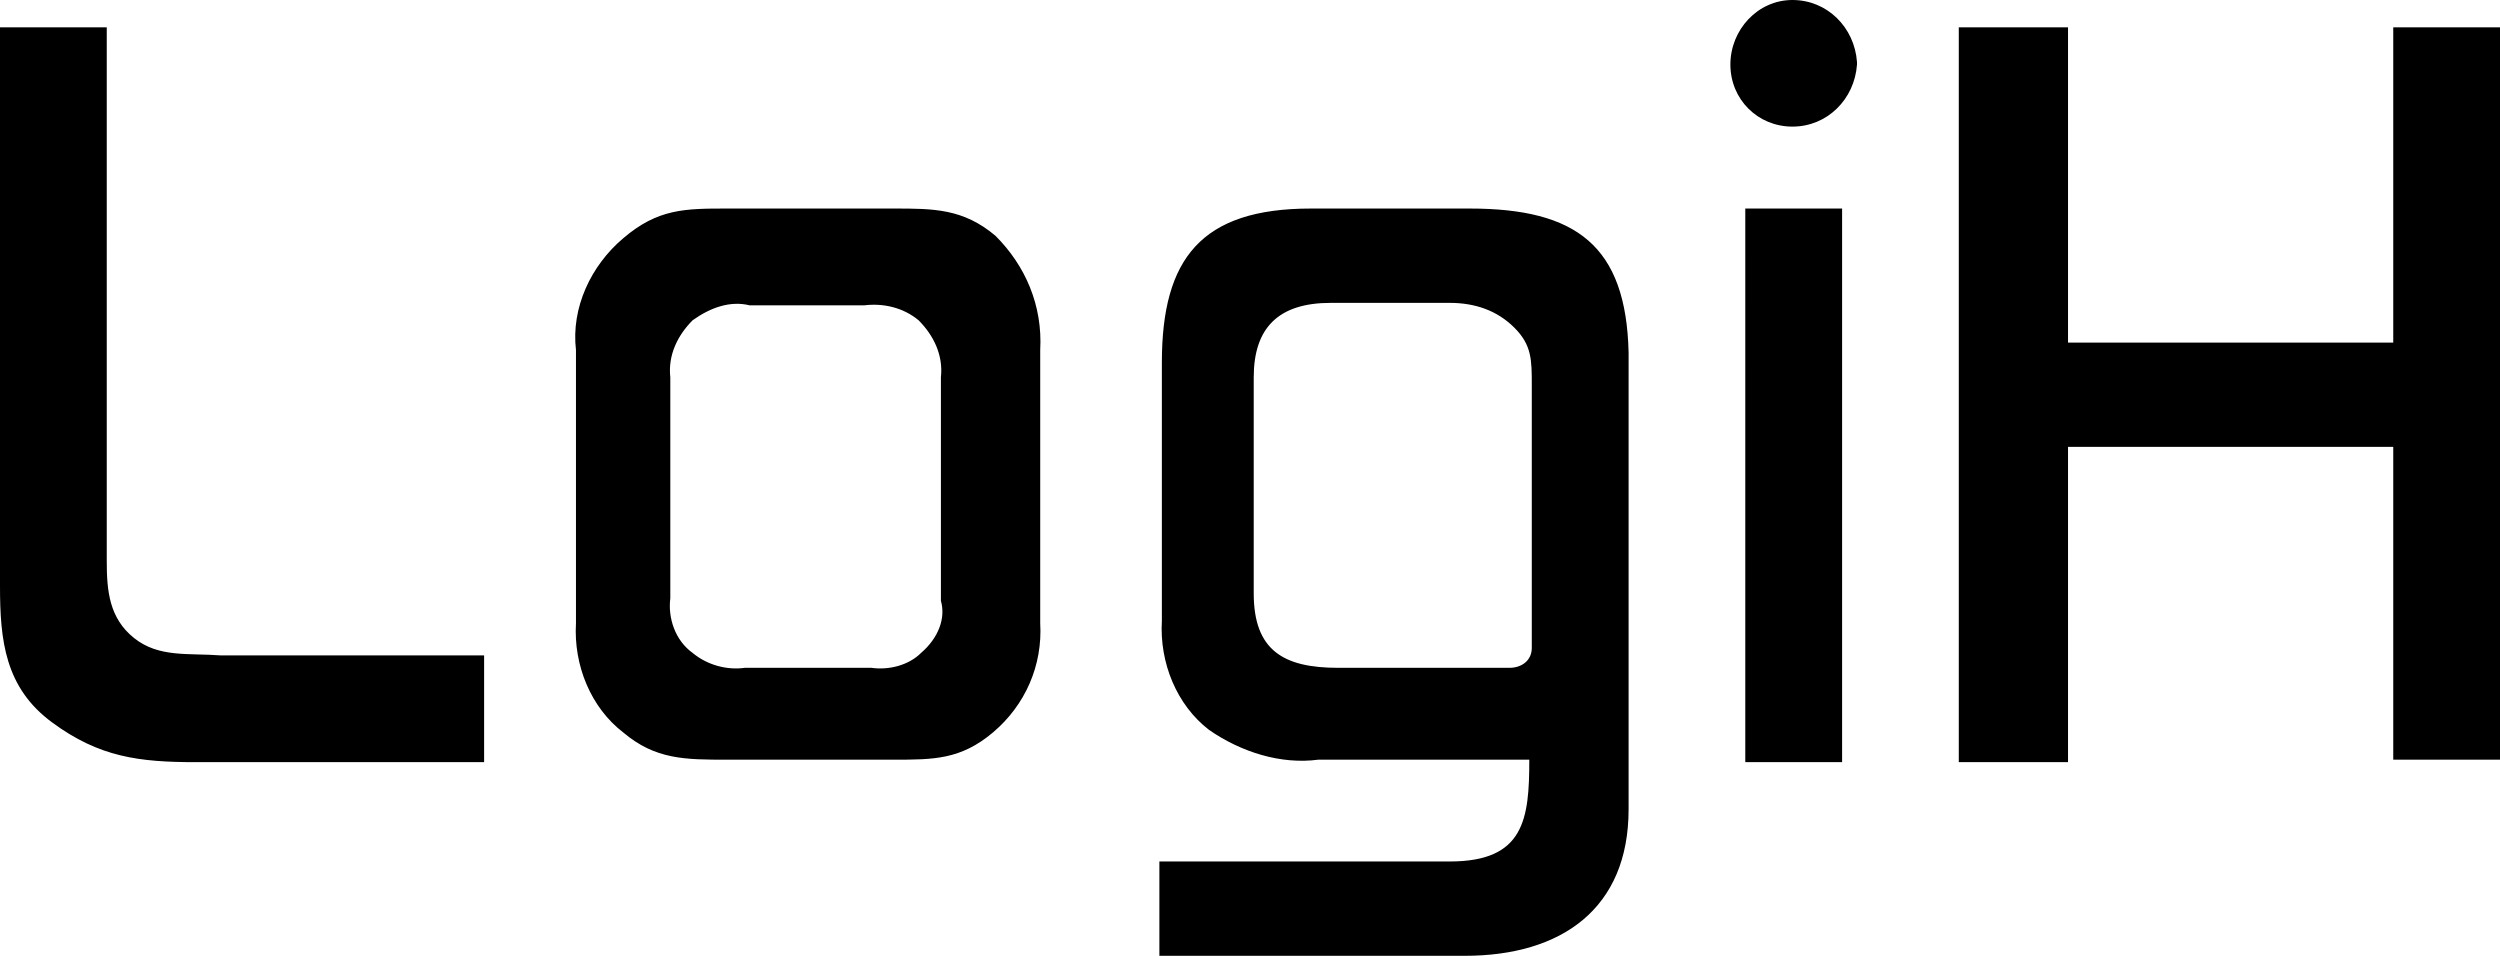 <?xml version="1.0" encoding="utf-8"?>
<!-- Generator: Adobe Illustrator 27.2.0, SVG Export Plug-In . SVG Version: 6.00 Build 0)  -->
<svg version="1.1" id="Calque_1" xmlns="http://www.w3.org/2000/svg" xmlns:xlink="http://www.w3.org/1999/xlink" x="0px" y="0px"
	 width="100.7px" height="38.5px" viewBox="0 0 100.7 38.5" style="enable-background:new 0 0 100.7 38.5;" xml:space="preserve">
<path d="M72.2,0L72.2,0c-1.4,0-2.5,1.2-2.5,2.6l0,0c0,1.4,1.1,2.5,2.5,2.5s2.5-1.1,2.6-2.5c0,0,0,0,0-0.1C74.7,1.1,73.6,0,72.2,0z
	 M70.3,30.7h3.9V8.4h-3.9V30.7z M5.4,25.7c-1-0.8-1.1-1.9-1.1-3.1V1.1H0v22.5c0,2.2,0.2,4.1,2.1,5.5s3.5,1.6,5.8,1.6h11.6v-4.3H8.9
	C7.6,26.3,6.4,26.5,5.4,25.7z M40.1,9.5c-1.3-1.1-2.5-1.1-4.1-1.1h-6.7c-1.7,0-2.8,0-4.2,1.2c-1.3,1.1-2.1,2.8-1.9,4.5v11
	c-0.1,1.7,0.6,3.4,1.9,4.4c1.3,1.1,2.5,1.1,4.2,1.1H36c1.6,0,2.7,0,4-1.1s2-2.7,1.9-4.4v-11C42,12.3,41.3,10.7,40.1,9.5z M37.1,26.3
	c-0.5,0.5-1.3,0.7-2,0.6H30c-0.7,0.1-1.5-0.1-2.1-0.6c-0.7-0.5-1-1.4-0.9-2.2v-8.9c-0.1-0.9,0.3-1.7,0.9-2.3
	c0.7-0.5,1.5-0.8,2.3-0.6h4.6c0.8-0.1,1.6,0.1,2.2,0.6c0.6,0.6,1,1.4,0.9,2.3v9C38.1,24.9,37.8,25.7,37.1,26.3z M96.4,1.1v12.7H83.3
	V1.1h-4.4v29.6h4.4V18h13.1v12.6h4.4V1.1H96.4z M59.2,8.4h-6.4c-4.4,0-6,2-6,6.2V25c-0.1,1.7,0.6,3.4,1.9,4.4
	c1.3,0.9,2.9,1.4,4.4,1.2h8.5c0,2.4-0.2,4.1-3.2,4.1H46.7v3.8H59l0,0c3.9,0,6.6-1.9,6.6-5.9V14.2C65.5,9.9,63.5,8.4,59.2,8.4z
	 M61.7,15.5V26c0,0,0,0,0,0.1c0,0.5-0.4,0.8-0.9,0.8h-6.9c-2.2,0-3.4-0.7-3.4-3v-8.7c0-2,1-3,3.1-3h4.8c1,0,1.9,0.3,2.6,1
	C61.7,13.9,61.7,14.5,61.7,15.5z"/>
</svg>
